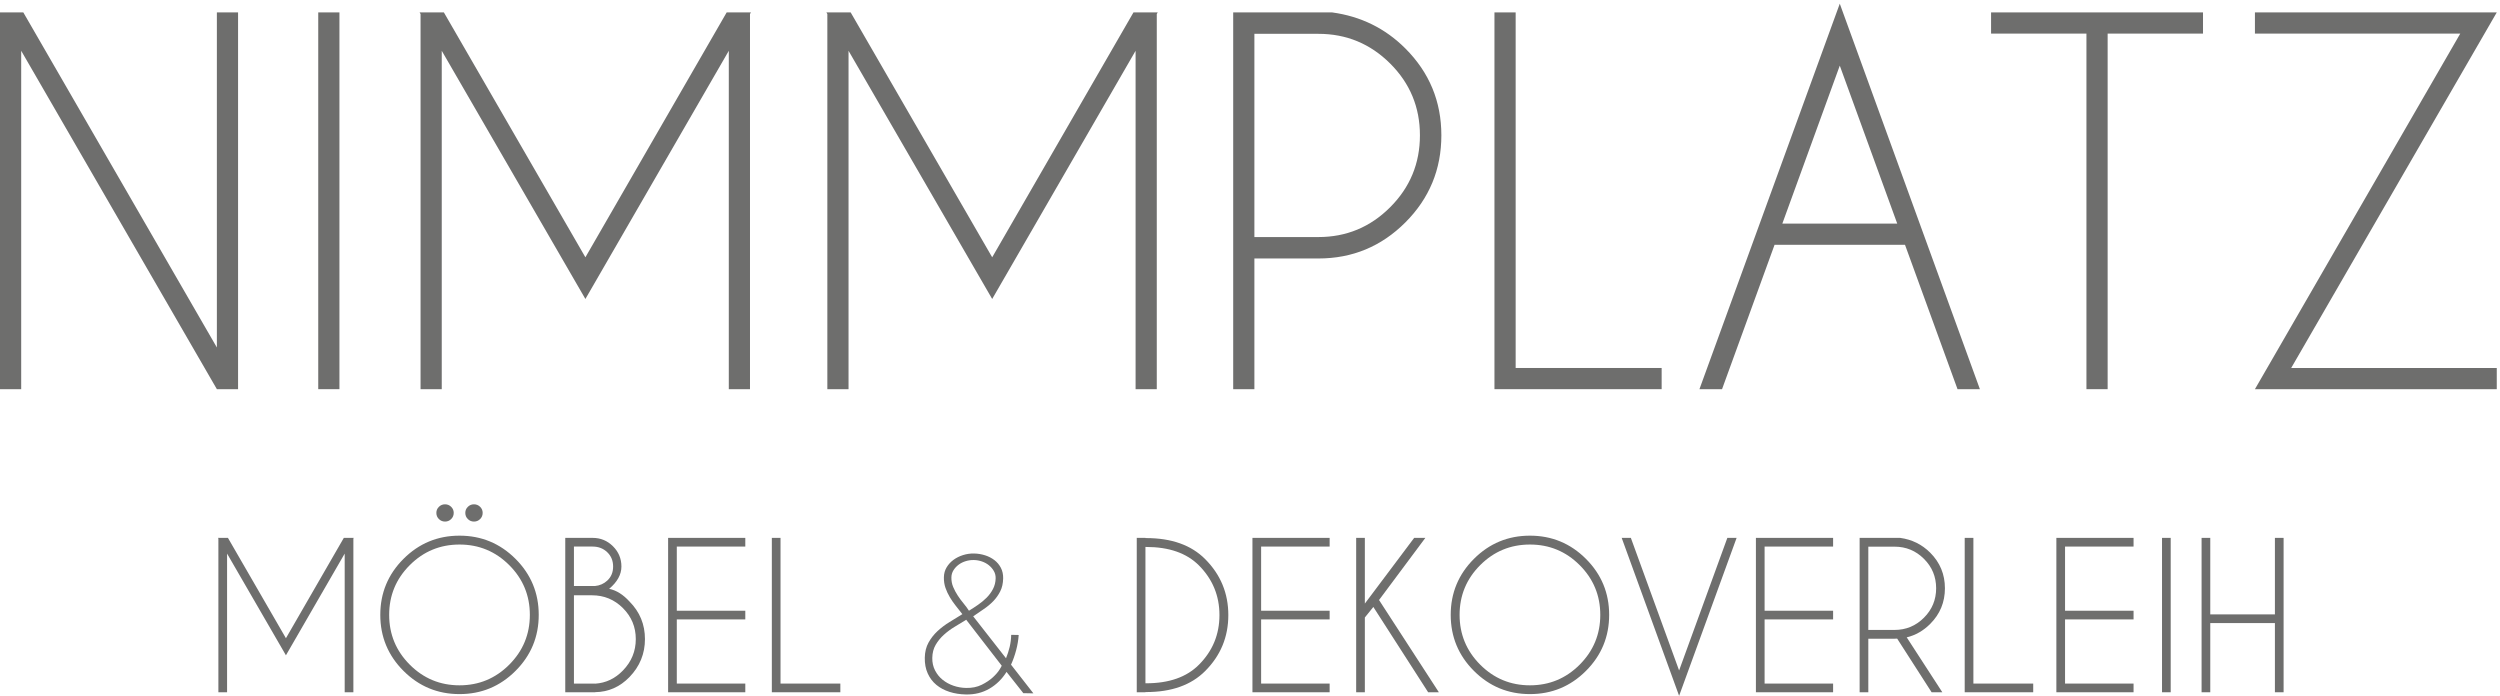 <?xml version="1.0" encoding="UTF-8" standalone="no"?>
<!DOCTYPE svg PUBLIC "-//W3C//DTD SVG 1.1//EN" "http://www.w3.org/Graphics/SVG/1.1/DTD/svg11.dtd">
<svg width="100%" height="100%" viewBox="0 0 2605 725" version="1.1" xmlns="http://www.w3.org/2000/svg" xmlns:xlink="http://www.w3.org/1999/xlink" xml:space="preserve" xmlns:serif="http://www.serif.com/" style="fill-rule:evenodd;clip-rule:evenodd;stroke-linejoin:round;stroke-miterlimit:2;">
    <g transform="matrix(4.167,0,0,4.167,0,0)">
        <path d="M0,3.102L5.829,3.102L54.231,86.894L54.231,3.102L59.531,3.102L59.531,97.316L54.231,97.316L5.299,12.699L5.299,97.316L0,97.316L0,3.102Z" style="fill:rgb(110,110,109);fill-rule:nonzero;"/>
        <rect x="79.58" y="3.102" width="5.3" height="94.214" style="fill:rgb(110,110,109);fill-rule:nonzero;"/>
        <path d="M110.994,3.102L146.384,64.341L181.714,3.102L187.779,3.102L187.543,3.513L187.543,97.316L182.244,97.316L182.244,12.699L146.384,74.763L110.464,12.699L110.464,97.316L105.164,97.316L105.164,3.513L104.929,3.102L110.994,3.102Z" style="fill:rgb(110,110,109);fill-rule:nonzero;"/>
        <path d="M212.716,3.102L248.106,64.341L283.436,3.102L289.501,3.102L289.265,3.513L289.265,97.316L283.966,97.316L283.966,12.699L248.106,74.763L212.186,12.699L212.186,97.316L206.886,97.316L206.886,3.513L206.651,3.102L212.716,3.102Z" style="fill:rgb(110,110,109);fill-rule:nonzero;"/>
        <path d="M313.673,8.46L313.673,59.277L329.688,59.277C336.676,59.277 342.652,56.795 347.619,51.828C352.585,46.862 355.068,40.867 355.068,33.839C355.068,26.813 352.585,20.826 347.619,15.88C342.652,10.933 336.676,8.46 329.688,8.46L313.673,8.46ZM313.673,64.636L313.673,97.316L308.373,97.316L308.373,3.102L333.103,3.102C340.288,4.083 346.391,7.086 351.417,12.11C357.423,18.117 360.427,25.359 360.427,33.839C360.427,42.358 357.423,49.62 351.417,55.626C345.41,61.632 338.168,64.636 329.688,64.636L313.673,64.636Z" style="fill:rgb(110,110,109);fill-rule:nonzero;"/>
        <path d="M373.704,97.316L373.704,3.102L379.004,3.102L379.004,92.017L415.511,92.017L415.511,97.316L373.704,97.316Z" style="fill:rgb(110,110,109);fill-rule:nonzero;"/>
        <path d="M474.424,55.921L460.055,16.41L445.688,55.921L474.424,55.921ZM476.367,61.22L443.745,61.22L430.614,97.316L424.962,97.316L460.055,0.922L495.092,97.316L489.498,97.316L476.367,61.22Z" style="fill:rgb(110,110,109);fill-rule:nonzero;"/>
        <path d="M527.036,8.401L527.036,97.316L521.736,97.316L521.736,8.401L497.888,8.401L497.888,3.102L550.884,3.102L550.884,8.401L527.036,8.401Z" style="fill:rgb(110,110,109);fill-rule:nonzero;"/>
        <path d="M615.215,8.401L563.868,8.401L563.868,3.102L624.342,3.102L572.935,92.017L624.342,92.017L624.342,97.316L563.868,97.316L615.215,8.401Z" style="fill:rgb(110,110,109);fill-rule:nonzero;"/>
        <path d="M56.999,134.502L71.499,159.595L85.976,134.502L88.462,134.502L88.365,134.672L88.365,173.107L86.193,173.107L86.193,138.435L71.499,163.866L56.782,138.435L56.782,173.107L54.61,173.107L54.61,134.672L54.513,134.502L56.999,134.502Z" style="fill:rgb(110,110,109);fill-rule:nonzero;"/>
        <path d="M120.056,126.734C120.483,127.152 120.696,127.659 120.696,128.253C120.696,128.865 120.483,129.379 120.056,129.797C119.63,130.217 119.119,130.426 118.524,130.426C117.929,130.426 117.418,130.217 116.993,129.797C116.566,129.379 116.353,128.865 116.353,128.253C116.353,127.659 116.566,127.152 116.993,126.734C117.418,126.316 117.929,126.106 118.524,126.106C119.119,126.106 119.63,126.316 120.056,126.734ZM112.818,126.734C113.244,127.152 113.458,127.659 113.458,128.253C113.458,128.865 113.244,129.379 112.818,129.797C112.392,130.217 111.882,130.426 111.287,130.426C110.692,130.426 110.18,130.217 109.754,129.797C109.328,129.379 109.115,128.865 109.115,128.253C109.115,127.659 109.328,127.152 109.754,126.734C110.18,126.316 110.692,126.106 111.287,126.106C111.882,126.106 112.392,126.316 112.818,126.734ZM114.906,136.167C110.047,136.167 105.902,137.885 102.468,141.319C99.033,144.753 97.316,148.899 97.316,153.756C97.316,158.614 99.033,162.764 102.468,166.207C105.902,169.648 110.047,171.37 114.906,171.37C119.762,171.37 123.909,169.648 127.343,166.207C130.776,162.764 132.494,158.614 132.494,153.756C132.494,148.899 130.776,144.753 127.343,141.319C123.909,137.885 119.762,136.167 114.906,136.167ZM128.912,139.75C132.78,143.619 134.715,148.288 134.715,153.756C134.715,159.226 132.78,163.895 128.912,167.763C125.043,171.631 120.375,173.565 114.906,173.565C109.436,173.565 104.767,171.631 100.899,167.763C97.03,163.895 95.096,159.226 95.096,153.756C95.096,148.288 97.03,143.619 100.899,139.75C104.767,135.882 109.436,133.948 114.906,133.948C120.375,133.948 125.043,135.882 128.912,139.75Z" style="fill:rgb(110,110,109);fill-rule:nonzero;"/>
        <path d="M143.52,148.858L143.52,170.935L148.828,170.935L148.828,170.959C151.515,170.783 153.831,169.681 155.777,167.655C157.916,165.45 158.986,162.837 158.986,159.812C158.986,156.789 157.916,154.208 155.777,152.067C153.638,149.928 151.056,148.858 148.032,148.858L143.52,148.858ZM143.52,136.674L143.52,146.542L148.756,146.542C149.963,146.429 150.991,145.98 151.844,145.191C152.825,144.291 153.316,143.117 153.316,141.668C153.316,140.221 152.825,139.027 151.844,138.085C150.863,137.145 149.649,136.674 148.202,136.674L143.52,136.674ZM148.202,134.502C150.179,134.502 151.872,135.203 153.28,136.601C154.687,138.001 155.392,139.69 155.392,141.668C155.392,143.663 154.369,145.521 152.327,147.242C154.128,147.613 155.826,148.674 157.418,150.426C159.991,153.017 161.278,156.145 161.278,159.812C161.278,163.463 159.991,166.625 157.418,169.294C155.021,171.771 152.158,173.034 148.828,173.083L148.828,173.107L141.349,173.107L141.349,134.502L148.202,134.502Z" style="fill:rgb(110,110,109);fill-rule:nonzero;"/>
        <path d="M186.371,134.502L186.371,136.674L169.24,136.674L169.24,152.719L186.371,152.719L186.371,154.891L169.24,154.891L169.24,170.935L186.371,170.935L186.371,173.107L167.069,173.107L167.069,134.502L186.371,134.502Z" style="fill:rgb(110,110,109);fill-rule:nonzero;"/>
        <path d="M193.005,173.107L193.005,134.502L195.177,134.502L195.177,170.935L210.136,170.935L210.136,173.107L193.005,173.107Z" style="fill:rgb(110,110,109);fill-rule:nonzero;"/>
        <path d="M286.429,136.771L286.429,170.863L286.598,170.863C292.324,170.863 296.723,169.319 299.796,166.231C303.222,162.804 304.935,158.663 304.935,153.805C304.935,148.963 303.222,144.822 299.796,141.378C296.723,138.306 292.324,136.771 286.598,136.771L286.429,136.771ZM286.429,134.551L286.598,134.551C292.951,134.551 297.874,136.304 301.364,139.81C305.224,143.687 307.155,148.352 307.155,153.805C307.155,159.274 305.224,163.939 301.364,167.798C297.874,171.306 292.951,173.058 286.598,173.058L286.429,173.058L286.429,173.107L284.257,173.107L284.257,134.502L286.429,134.502L286.429,134.551Z" style="fill:rgb(110,110,109);fill-rule:nonzero;"/>
        <path d="M332.489,134.502L332.489,136.674L315.357,136.674L315.357,152.719L332.489,152.719L332.489,154.891L315.357,154.891L315.357,170.935L332.489,170.935L332.489,173.107L313.186,173.107L313.186,134.502L332.489,134.502Z" style="fill:rgb(110,110,109);fill-rule:nonzero;"/>
        <path d="M341.295,154.408L341.295,173.107L339.123,173.107L339.123,134.502L341.295,134.502L341.295,150.933L353.624,134.502L356.423,134.502L344.842,150.042L359.801,173.107L357.123,173.107L343.418,151.778L341.295,154.408Z" style="fill:rgb(110,110,109);fill-rule:nonzero;"/>
        <path d="M382.576,136.167C377.718,136.167 373.572,137.885 370.137,141.319C366.704,144.753 364.987,148.899 364.987,153.756C364.987,158.614 366.704,162.764 370.137,166.207C373.572,169.648 377.718,171.37 382.576,171.37C387.433,171.37 391.58,169.648 395.014,166.207C398.447,162.764 400.165,158.614 400.165,153.756C400.165,148.899 398.447,144.753 395.014,141.319C391.58,137.885 387.433,136.167 382.576,136.167ZM396.582,139.75C400.451,143.619 402.385,148.288 402.385,153.756C402.385,159.226 400.451,163.895 396.582,167.763C392.714,171.631 388.045,173.565 382.576,173.565C377.107,173.565 372.438,171.631 368.57,167.763C364.701,163.895 362.767,159.226 362.767,153.756C362.767,148.288 364.701,143.619 368.57,139.75C372.438,135.882 377.107,133.948 382.576,133.948C388.045,133.948 392.714,135.882 396.582,139.75Z" style="fill:rgb(110,110,109);fill-rule:nonzero;"/>
        <path d="M407.813,134.502L419.877,167.655L431.94,134.502L434.257,134.502L419.877,174L405.52,134.502L407.813,134.502Z" style="fill:rgb(110,110,109);fill-rule:nonzero;"/>
        <path d="M458.385,134.502L458.385,136.674L441.254,136.674L441.254,152.719L458.385,152.719L458.385,154.891L441.254,154.891L441.254,170.935L458.385,170.935L458.385,173.107L439.083,173.107L439.083,134.502L458.385,134.502Z" style="fill:rgb(110,110,109);fill-rule:nonzero;"/>
        <path d="M467.191,136.699L467.191,157.521L473.754,157.521C476.617,157.521 479.065,156.503 481.1,154.468C483.135,152.434 484.152,149.977 484.152,147.097C484.152,144.218 483.135,141.765 481.1,139.739C479.065,137.711 476.617,136.699 473.754,136.699L467.191,136.699ZM474.405,159.691C474.195,159.708 473.978,159.715 473.754,159.715L467.191,159.715L467.191,173.107L465.019,173.107L465.019,134.502L475.153,134.502C478.096,134.905 480.597,136.136 482.657,138.194C485.118,140.655 486.348,143.623 486.348,147.097C486.348,150.587 485.118,153.564 482.657,156.024C480.952,157.729 478.997,158.848 476.794,159.378L485.697,173.107L483.019,173.107L474.405,159.691Z" style="fill:rgb(110,110,109);fill-rule:nonzero;"/>
        <path d="M491.294,173.107L491.294,134.502L493.466,134.502L493.466,170.935L508.425,170.935L508.425,173.107L491.294,173.107Z" style="fill:rgb(110,110,109);fill-rule:nonzero;"/>
        <path d="M533.518,134.502L533.518,136.674L516.386,136.674L516.386,152.719L533.518,152.719L533.518,154.891L516.386,154.891L516.386,170.935L533.518,170.935L533.518,173.107L514.216,173.107L514.216,134.502L533.518,134.502Z" style="fill:rgb(110,110,109);fill-rule:nonzero;"/>
        <rect x="540.635" y="134.502" width="2.171" height="38.605" style="fill:rgb(110,110,109);fill-rule:nonzero;"/>
        <path d="M552.699,155.807L552.699,173.107L550.527,173.107L550.527,134.502L552.699,134.502L552.699,153.635L568.864,153.635L568.864,134.502L571.036,134.502L571.036,173.107L568.864,173.107L568.864,155.807L552.699,155.807Z" style="fill:rgb(110,110,109);fill-rule:nonzero;"/>
        <path d="M242.296,152.718C243.029,152.27 243.78,151.782 244.547,151.252C245.315,150.723 246.027,150.135 246.682,149.488C247.336,148.841 247.876,148.111 248.303,147.295C248.731,146.479 248.954,145.578 248.973,144.588C248.985,143.93 248.831,143.326 248.513,142.776C248.193,142.226 247.782,141.75 247.279,141.346C246.776,140.939 246.196,140.625 245.542,140.398C244.886,140.172 244.215,140.052 243.523,140.039C242.831,140.026 242.154,140.122 241.49,140.323C240.827,140.525 240.237,140.817 239.72,141.204C239.201,141.589 238.773,142.049 238.434,142.586C238.094,143.124 237.918,143.722 237.906,144.38C237.89,145.238 238.039,146.039 238.355,146.787C238.67,147.535 239.051,148.25 239.5,148.932C239.948,149.618 240.43,150.268 240.947,150.888C241.462,151.507 241.912,152.117 242.296,152.718ZM233.128,164.505C233.106,165.658 233.335,166.7 233.812,167.631C234.288,168.563 234.924,169.35 235.719,169.991C236.514,170.63 237.419,171.125 238.434,171.474C239.448,171.823 240.501,172.007 241.588,172.027C243.07,172.056 244.367,171.792 245.481,171.237C246.595,170.681 247.522,170.064 248.26,169.385C248.996,168.707 249.552,168.067 249.926,167.465C250.3,166.863 250.488,166.528 250.489,166.461L241.612,154.977C240.677,155.553 239.719,156.137 238.737,156.728C237.754,157.32 236.851,157.985 236.03,158.729C235.208,159.47 234.525,160.304 233.981,161.234C233.436,162.164 233.152,163.254 233.128,164.505ZM231.252,164.469C231.279,163.02 231.592,161.757 232.189,160.681C232.783,159.605 233.536,158.649 234.441,157.808C235.346,156.969 236.349,156.213 237.448,155.542C238.549,154.87 239.615,154.214 240.649,153.575C240.101,152.873 239.555,152.18 239.007,151.494C238.459,150.808 237.964,150.089 237.517,149.34C237.068,148.59 236.705,147.809 236.424,146.999C236.142,146.185 236.011,145.301 236.029,144.345C236.046,143.424 236.275,142.596 236.718,141.862C237.159,141.13 237.732,140.506 238.433,139.993C239.135,139.48 239.933,139.082 240.827,138.802C241.722,138.522 242.631,138.392 243.554,138.409C244.508,138.426 245.428,138.576 246.312,138.856C247.197,139.136 247.98,139.539 248.662,140.061C249.344,140.585 249.885,141.23 250.281,141.994C250.678,142.76 250.868,143.635 250.85,144.624C250.826,145.876 250.583,146.959 250.12,147.872C249.66,148.787 249.075,149.607 248.371,150.334C247.665,151.064 246.869,151.725 245.986,152.317C245.101,152.911 244.224,153.512 243.358,154.12L251.562,164.604C251.941,163.689 252.247,162.738 252.481,161.754C252.712,160.771 252.839,159.768 252.858,158.748L254.735,158.783C254.645,160.065 254.432,161.339 254.095,162.6C253.758,163.864 253.332,165.067 252.817,166.209L258.414,173.381L255.894,173.334L251.695,168.017C250.573,169.808 249.147,171.207 247.415,172.21C245.683,173.216 243.731,173.699 241.557,173.658C240.075,173.63 238.702,173.415 237.442,173.012C236.181,172.61 235.088,172.029 234.163,171.27C233.238,170.512 232.515,169.56 231.994,168.413C231.471,167.266 231.224,165.951 231.252,164.469Z" style="fill:rgb(110,110,109);fill-rule:nonzero;"/>
    </g>
</svg>
